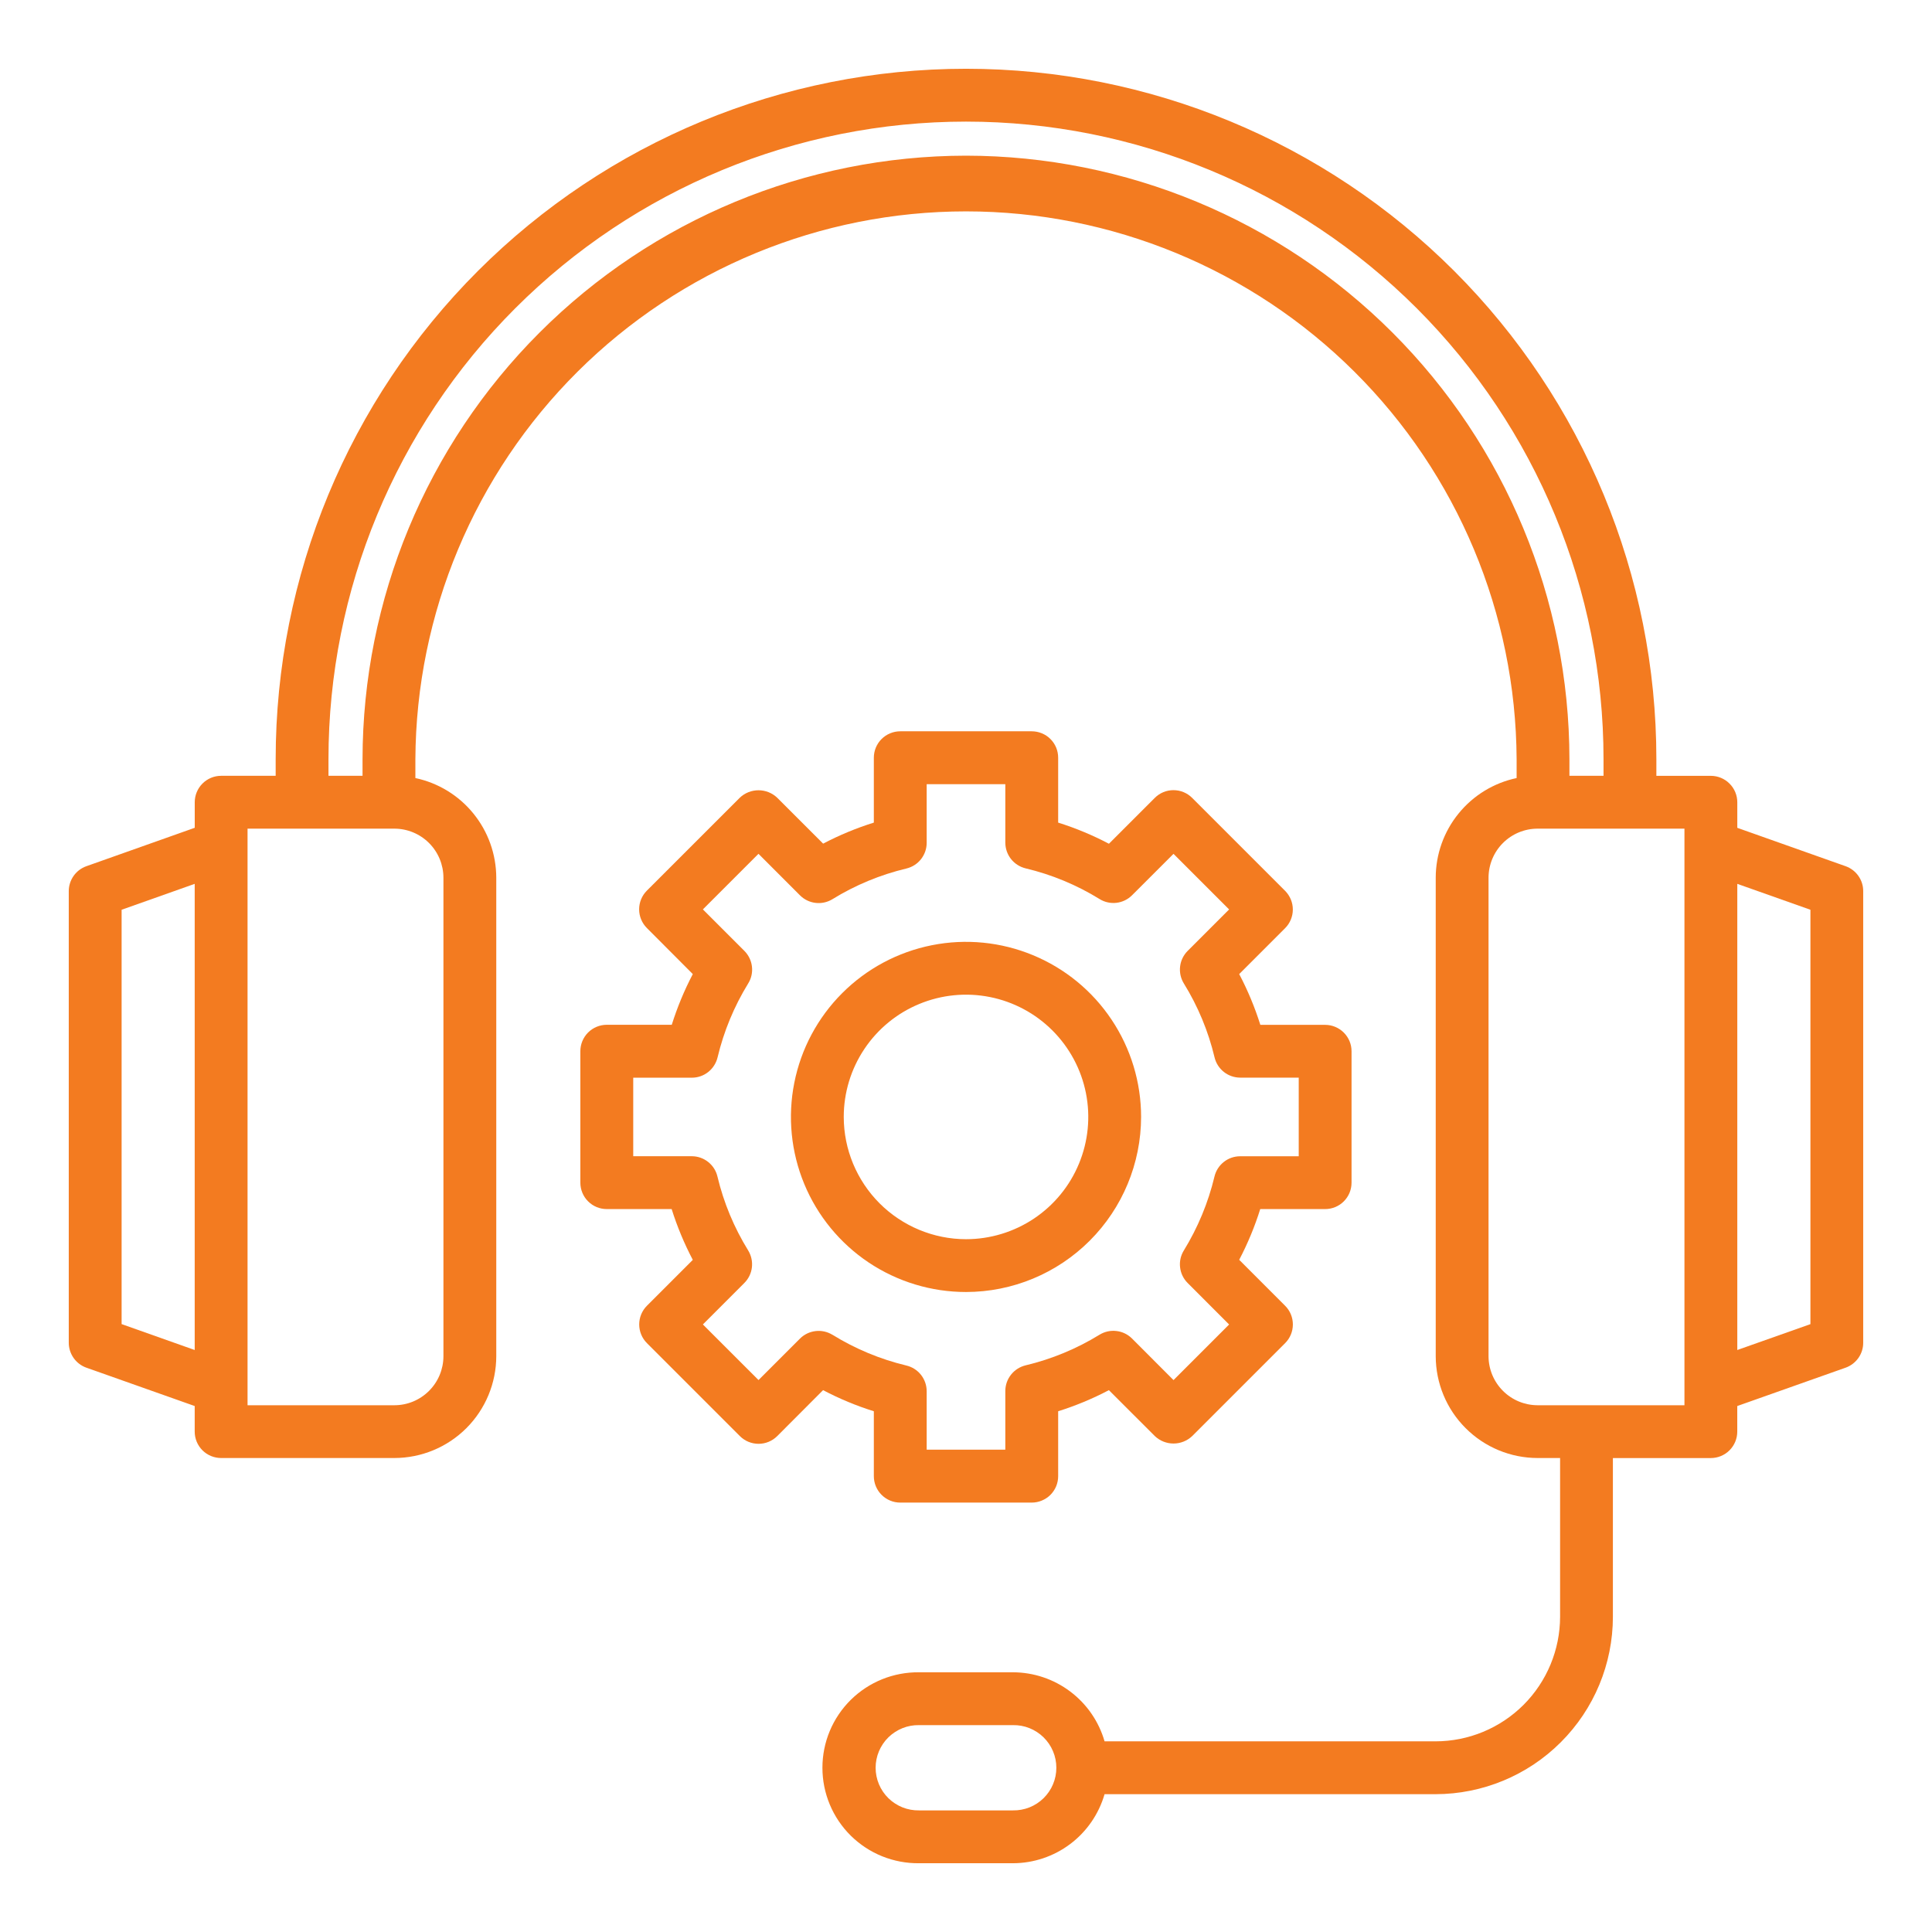 <?xml version="1.0" encoding="UTF-8"?> <svg xmlns="http://www.w3.org/2000/svg" width="54" height="54" viewBox="0 0 54 54" fill="none"><path d="M24.424 41.259C24.424 41.455 24.502 41.643 24.64 41.781C24.779 41.92 24.967 41.998 25.162 41.998H28.837C28.934 41.998 29.03 41.979 29.12 41.941C29.21 41.904 29.291 41.85 29.36 41.782C29.428 41.713 29.483 41.632 29.52 41.542C29.557 41.452 29.576 41.356 29.576 41.259V39.445C30.065 39.291 30.54 39.094 30.994 38.855L32.278 40.139C32.419 40.273 32.606 40.347 32.8 40.347C32.994 40.347 33.181 40.273 33.322 40.139L35.92 37.541C36.059 37.402 36.136 37.215 36.136 37.019C36.136 36.823 36.059 36.635 35.92 36.497L34.636 35.212C34.874 34.758 35.071 34.283 35.224 33.794H37.038C37.234 33.794 37.422 33.717 37.56 33.578C37.699 33.44 37.776 33.252 37.776 33.056V29.381C37.776 29.186 37.698 29 37.56 28.862C37.422 28.724 37.236 28.646 37.041 28.645H35.227C35.073 28.155 34.875 27.68 34.636 27.226L35.919 25.943C36.057 25.805 36.135 25.617 36.135 25.421C36.135 25.225 36.057 25.038 35.919 24.899L33.321 22.301C33.182 22.162 32.995 22.085 32.799 22.085C32.603 22.085 32.415 22.162 32.277 22.301L30.995 23.583C30.541 23.344 30.066 23.146 29.576 22.992V21.178C29.576 21.081 29.557 20.985 29.52 20.895C29.483 20.806 29.428 20.724 29.36 20.656C29.291 20.587 29.21 20.533 29.12 20.496C29.03 20.459 28.934 20.44 28.837 20.44H25.162C24.967 20.44 24.779 20.518 24.64 20.656C24.502 20.794 24.424 20.982 24.424 21.178V22.992C23.935 23.145 23.46 23.342 23.007 23.58L21.722 22.296C21.581 22.162 21.394 22.088 21.2 22.088C21.006 22.088 20.819 22.162 20.678 22.296L18.08 24.894C17.942 25.032 17.864 25.22 17.864 25.416C17.864 25.612 17.942 25.8 18.08 25.938L19.364 27.226C19.126 27.68 18.93 28.154 18.776 28.643H16.959C16.764 28.643 16.576 28.721 16.437 28.859C16.299 28.998 16.221 29.186 16.221 29.381V33.056C16.221 33.252 16.299 33.44 16.437 33.578C16.576 33.717 16.764 33.794 16.959 33.794H18.773C18.927 34.284 19.125 34.759 19.364 35.214L18.082 36.496C17.943 36.635 17.866 36.823 17.866 37.019C17.866 37.214 17.943 37.402 18.082 37.541L20.68 40.139C20.748 40.208 20.83 40.262 20.919 40.299C21.009 40.336 21.105 40.355 21.202 40.355C21.299 40.355 21.395 40.336 21.484 40.299C21.574 40.262 21.655 40.208 21.724 40.139L23.005 38.855C23.459 39.094 23.934 39.292 24.424 39.445V41.259ZM23.269 37.309C23.127 37.222 22.961 37.184 22.796 37.204C22.631 37.223 22.477 37.297 22.36 37.414L21.201 38.573L19.646 37.019L20.805 35.859C20.922 35.742 20.997 35.588 21.016 35.423C21.035 35.258 20.998 35.091 20.911 34.949C20.517 34.311 20.227 33.614 20.053 32.885C20.015 32.723 19.923 32.579 19.793 32.477C19.663 32.373 19.502 32.317 19.336 32.317H17.699V30.122H19.338C19.504 30.122 19.665 30.066 19.795 29.963C19.925 29.86 20.017 29.716 20.056 29.555C20.23 28.825 20.519 28.128 20.912 27.488C21 27.347 21.037 27.18 21.017 27.015C20.998 26.849 20.923 26.696 20.806 26.578L19.646 25.418L21.2 23.864L22.36 25.025C22.477 25.142 22.63 25.217 22.795 25.236C22.96 25.256 23.126 25.219 23.268 25.132C23.907 24.738 24.605 24.449 25.335 24.275C25.496 24.236 25.64 24.145 25.742 24.015C25.845 23.884 25.901 23.724 25.901 23.558V21.918H28.099V23.554C28.1 23.72 28.156 23.881 28.259 24.011C28.362 24.141 28.506 24.232 28.667 24.271C29.397 24.445 30.094 24.734 30.732 25.128C30.873 25.216 31.039 25.253 31.204 25.234C31.369 25.215 31.523 25.141 31.641 25.023L32.8 23.865L34.354 25.419L33.195 26.578C33.078 26.696 33.003 26.849 32.984 27.015C32.965 27.18 33.002 27.347 33.089 27.488C33.483 28.126 33.773 28.823 33.947 29.553C33.985 29.714 34.077 29.858 34.207 29.961C34.337 30.064 34.498 30.12 34.664 30.12H36.3V32.318H34.662C34.496 32.318 34.335 32.374 34.205 32.477C34.075 32.58 33.983 32.724 33.945 32.885C33.77 33.615 33.481 34.312 33.088 34.952C33.001 35.093 32.964 35.259 32.984 35.424C33.003 35.589 33.077 35.742 33.194 35.859L34.354 37.02L32.8 38.574L31.641 37.413C31.523 37.295 31.37 37.221 31.205 37.202C31.04 37.182 30.874 37.219 30.732 37.306C30.093 37.699 29.395 37.988 28.665 38.162C28.504 38.201 28.361 38.293 28.258 38.423C28.155 38.553 28.099 38.714 28.099 38.88V40.519H25.901V38.884C25.901 38.718 25.844 38.557 25.742 38.427C25.639 38.297 25.495 38.205 25.334 38.167C24.604 37.992 23.907 37.702 23.269 37.308V37.309Z" fill="#F37B20"></path><path d="M51.586 24.211L48.558 23.138V22.424C48.558 22.228 48.48 22.04 48.341 21.902C48.203 21.763 48.015 21.685 47.819 21.685H46.296V21.218C46.296 16.1 44.263 11.193 40.645 7.574C37.026 3.955 32.118 1.922 27.001 1.922C21.883 1.922 16.976 3.955 13.357 7.574C9.738 11.193 7.705 16.1 7.705 21.218V21.684H6.181C5.985 21.684 5.798 21.762 5.659 21.901C5.521 22.039 5.443 22.227 5.443 22.423V23.137L2.414 24.211C2.27 24.262 2.146 24.356 2.058 24.481C1.97 24.605 1.922 24.754 1.922 24.907V37.531C1.922 37.683 1.97 37.832 2.058 37.957C2.146 38.081 2.27 38.176 2.414 38.227L5.442 39.299V40.014C5.442 40.21 5.52 40.398 5.658 40.536C5.797 40.675 5.985 40.752 6.18 40.752H11.023C11.778 40.751 12.502 40.451 13.036 39.917C13.569 39.383 13.87 38.66 13.871 37.905V24.531C13.869 23.878 13.644 23.246 13.232 22.739C12.821 22.232 12.248 21.882 11.61 21.747V21.218C11.631 17.15 13.262 13.256 16.145 10.387C19.029 7.518 22.932 5.908 27 5.908C31.067 5.908 34.97 7.518 37.854 10.387C40.738 13.256 42.369 17.15 42.39 21.218V21.747C41.751 21.882 41.178 22.232 40.767 22.739C40.355 23.246 40.13 23.878 40.129 24.531V37.905C40.13 38.66 40.43 39.383 40.964 39.917C41.498 40.451 42.221 40.751 42.976 40.752H43.605V45.191C43.603 46.114 43.236 46.998 42.584 47.651C41.931 48.303 41.047 48.67 40.124 48.671H30.873C30.713 48.116 30.376 47.627 29.914 47.279C29.452 46.931 28.89 46.742 28.311 46.741H25.689C25.335 46.737 24.985 46.803 24.657 46.935C24.33 47.067 24.032 47.263 23.78 47.511C23.529 47.759 23.329 48.055 23.193 48.38C23.057 48.706 22.987 49.056 22.987 49.409C22.987 49.763 23.057 50.112 23.193 50.438C23.329 50.764 23.529 51.06 23.78 51.308C24.032 51.556 24.33 51.752 24.657 51.884C24.985 52.016 25.335 52.082 25.689 52.078H28.311C28.889 52.077 29.452 51.888 29.914 51.54C30.376 51.192 30.712 50.703 30.873 50.148H40.124C41.438 50.146 42.698 49.624 43.627 48.694C44.557 47.765 45.08 46.505 45.081 45.191V40.753H47.819C48.014 40.753 48.202 40.675 48.34 40.537C48.479 40.398 48.557 40.211 48.557 40.015V39.299L51.586 38.227C51.729 38.176 51.854 38.081 51.942 37.957C52.03 37.832 52.078 37.683 52.077 37.531V24.907C52.078 24.754 52.03 24.605 51.942 24.481C51.854 24.356 51.729 24.262 51.586 24.211ZM28.311 50.601H25.689C25.53 50.604 25.373 50.575 25.226 50.517C25.079 50.458 24.945 50.371 24.831 50.26C24.718 50.149 24.629 50.017 24.567 49.871C24.506 49.725 24.474 49.568 24.474 49.409C24.474 49.251 24.506 49.094 24.567 48.948C24.629 48.802 24.718 48.67 24.831 48.559C24.945 48.448 25.079 48.361 25.226 48.302C25.373 48.243 25.53 48.215 25.689 48.218H28.311C28.469 48.215 28.627 48.243 28.774 48.302C28.921 48.361 29.055 48.448 29.168 48.559C29.281 48.67 29.371 48.802 29.432 48.948C29.494 49.094 29.525 49.251 29.525 49.409C29.525 49.568 29.494 49.725 29.432 49.871C29.371 50.017 29.281 50.149 29.168 50.26C29.055 50.371 28.921 50.458 28.774 50.517C28.627 50.575 28.469 50.604 28.311 50.601ZM3.399 37.009V25.428L5.442 24.704V37.733L3.399 37.009ZM12.394 24.533V37.906C12.394 38.27 12.249 38.618 11.992 38.875C11.735 39.132 11.387 39.277 11.023 39.277H6.919V23.161H11.022C11.386 23.161 11.735 23.306 11.992 23.563C12.249 23.82 12.394 24.169 12.394 24.533ZM27 4.351C22.528 4.356 18.241 6.135 15.079 9.297C11.917 12.459 10.138 16.746 10.133 21.218V21.684H9.181V21.218C9.181 16.492 11.059 11.96 14.4 8.618C17.742 5.276 22.274 3.399 27 3.399C31.726 3.399 36.258 5.276 39.6 8.618C42.941 11.96 44.819 16.492 44.819 21.218V21.684H43.866V21.218C43.861 16.746 42.083 12.459 38.921 9.297C35.759 6.135 31.472 4.356 27 4.351ZM47.081 39.277H42.976C42.613 39.276 42.264 39.132 42.007 38.874C41.75 38.617 41.606 38.269 41.605 37.906V24.532C41.606 24.169 41.75 23.82 42.007 23.563C42.264 23.306 42.613 23.161 42.976 23.161H47.081V39.277ZM50.602 37.01L48.558 37.733V24.704L50.602 25.428V37.01Z" fill="#F37B20"></path><path d="M31.894 31.219C31.894 30.251 31.607 29.305 31.069 28.5C30.532 27.695 29.767 27.068 28.873 26.698C27.979 26.327 26.995 26.23 26.046 26.419C25.096 26.608 24.224 27.074 23.54 27.758C22.855 28.443 22.389 29.315 22.201 30.264C22.012 31.213 22.109 32.197 22.479 33.092C22.849 33.986 23.477 34.75 24.281 35.288C25.086 35.825 26.032 36.112 27 36.112C28.298 36.111 29.541 35.595 30.459 34.677C31.376 33.76 31.892 32.516 31.894 31.219ZM23.583 31.219C23.583 30.543 23.783 29.882 24.159 29.32C24.534 28.758 25.068 28.32 25.692 28.062C26.317 27.803 27.004 27.735 27.667 27.867C28.33 27.999 28.939 28.325 29.416 28.802C29.894 29.28 30.22 29.889 30.352 30.552C30.484 31.215 30.416 31.902 30.157 32.526C29.899 33.151 29.461 33.684 28.899 34.06C28.337 34.435 27.676 34.636 27 34.636C26.094 34.635 25.226 34.274 24.585 33.634C23.945 32.993 23.584 32.125 23.583 31.219Z" fill="#F37B20"></path></svg> 